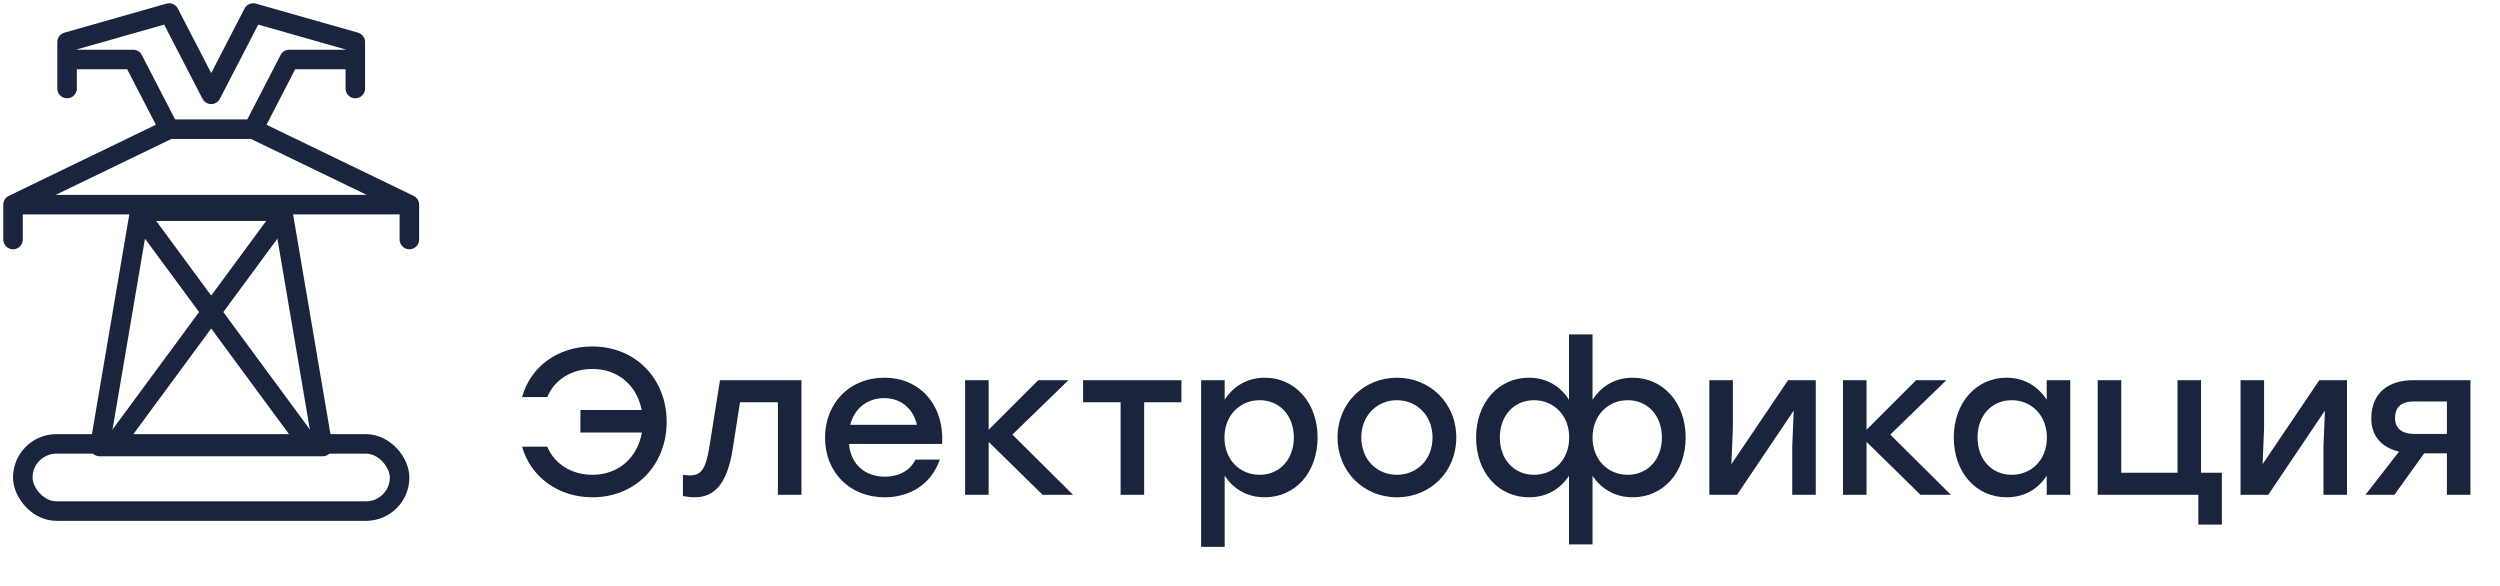 <svg width="192" height="45" viewBox="0 0 192 45" fill="none" xmlns="http://www.w3.org/2000/svg">
<path d="M45.487 26.608C42.831 26.608 40.735 28.176 40.095 30.496H42.031C42.591 29.136 43.919 28.336 45.503 28.336C47.487 28.336 48.927 29.632 49.279 31.488H44.575V33.216H49.295C48.975 35.12 47.519 36.464 45.503 36.464C43.935 36.464 42.591 35.664 42.031 34.304H40.095C40.751 36.624 42.863 38.192 45.503 38.192C48.815 38.192 51.199 35.712 51.199 32.4C51.199 29.088 48.815 26.608 45.487 26.608ZM55.296 29.2L54.464 34.416C54.192 36.048 53.824 36.512 52.976 36.512C52.8 36.512 52.624 36.48 52.448 36.464V38.096C52.736 38.144 53.056 38.192 53.344 38.192C54.848 38.192 55.824 37.2 56.256 34.576L56.832 30.896H59.744V38H61.552V29.2H55.296ZM67.907 29.008C65.251 29.008 63.363 30.96 63.363 33.616C63.363 36.272 65.267 38.192 67.939 38.192C69.811 38.192 71.491 37.264 72.179 35.296H70.307C69.891 36.16 69.011 36.608 67.955 36.608C66.483 36.608 65.347 35.712 65.203 34.096H72.355C72.531 31.2 70.739 29.008 67.907 29.008ZM67.907 30.576C69.235 30.576 70.147 31.424 70.419 32.624H65.299C65.603 31.44 66.531 30.576 67.907 30.576ZM82.408 38L77.752 33.376L82.056 29.2H79.736L75.928 33.008V29.2H74.12V38H75.928V33.936L80.072 38H82.408ZM90.734 29.2H87.87H83.182V30.896H86.062V38H87.87V30.896H90.734V29.2ZM97.143 29.008C95.751 29.008 94.695 29.696 94.055 30.704V29.2H92.247V42H94.055V36.528C94.695 37.52 95.751 38.192 97.127 38.192C99.479 38.192 101.191 36.288 101.191 33.6C101.191 30.912 99.447 29.008 97.143 29.008ZM96.743 36.464C95.207 36.464 94.039 35.296 94.039 33.6C94.039 31.92 95.207 30.736 96.743 30.736C98.279 30.736 99.367 31.92 99.367 33.6C99.367 35.296 98.263 36.464 96.743 36.464ZM107.283 29.008C104.771 29.008 102.723 30.944 102.723 33.6C102.723 36.224 104.739 38.192 107.283 38.192C109.843 38.192 111.843 36.24 111.843 33.6C111.843 30.944 109.811 29.008 107.283 29.008ZM107.283 30.736C108.803 30.736 110.019 31.904 110.019 33.6C110.019 35.296 108.819 36.464 107.283 36.464C105.747 36.464 104.547 35.296 104.547 33.6C104.547 31.904 105.763 30.736 107.283 30.736ZM125.395 29.008C124.019 29.008 122.963 29.68 122.307 30.704V25.68H120.499V30.704C119.859 29.68 118.787 29.008 117.411 29.008C115.107 29.008 113.363 30.912 113.363 33.6C113.363 36.288 115.075 38.192 117.427 38.192C118.803 38.192 119.843 37.536 120.499 36.544V41.808H122.307V36.544C122.979 37.536 124.019 38.192 125.395 38.192C127.731 38.192 129.459 36.288 129.459 33.6C129.459 30.912 127.715 29.008 125.395 29.008ZM117.811 36.464C116.291 36.464 115.187 35.296 115.187 33.6C115.187 31.92 116.275 30.736 117.811 30.736C119.347 30.736 120.515 31.92 120.515 33.6C120.515 35.296 119.347 36.464 117.811 36.464ZM125.011 36.464C123.475 36.464 122.307 35.296 122.307 33.6C122.307 31.92 123.475 30.736 125.011 30.736C126.547 30.736 127.635 31.92 127.635 33.6C127.635 35.296 126.531 36.464 125.011 36.464ZM137.324 29.2L132.972 35.648L133.084 32.88V29.2H131.276V38H133.404L137.756 31.536L137.644 34.32V38H139.452V29.2H137.324ZM149.83 38L145.174 33.376L149.478 29.2H147.158L143.35 33.008V29.2H141.542V38H143.35V33.936L147.494 38H149.83ZM157.187 29.2V30.704C156.547 29.696 155.491 29.008 154.099 29.008C151.795 29.008 150.051 30.912 150.051 33.6C150.051 36.288 151.763 38.192 154.115 38.192C155.491 38.192 156.547 37.536 157.187 36.528V38H158.995V29.2H157.187ZM154.499 36.464C152.979 36.464 151.875 35.296 151.875 33.6C151.875 31.92 152.963 30.736 154.499 30.736C156.035 30.736 157.203 31.92 157.203 33.6C157.203 35.296 156.035 36.464 154.499 36.464ZM169.04 36.304V29.2H167.232V36.304H162.912V29.2H161.104V38H162.912H168.832V40.288H170.64V36.304H169.04ZM178.121 29.2L173.769 35.648L173.881 32.88V29.2H172.073V38H174.201L178.553 31.536L178.441 34.32V38H180.249V29.2H178.121ZM185.315 29.2C183.507 29.2 182.115 30.112 182.115 32.144C182.115 33.616 183.027 34.384 184.243 34.688L181.667 38H183.891L186.179 34.816H187.923V38H189.731V29.2H185.315ZM185.459 33.328C184.387 33.328 183.939 32.832 183.939 32.112C183.939 31.376 184.291 30.832 185.411 30.832H187.923V33.328H185.459Z" fill="#1A253D"/>
<path d="M10.512 16.22L23.829 34.293" stroke="#1A253D" stroke-width="1.5"/>
<path d="M21.927 16.22L8.61 34.293" stroke="#1A253D" stroke-width="1.5"/>
<rect x="1.75" y="34.092" width="28.939" height="5.159" rx="2.579" stroke="#1A253D" stroke-width="1.5" stroke-linecap="round" stroke-linejoin="round"/>
<path d="M10.732 16.22L7.659 34.293H24.78L21.707 16.22H10.732Z" stroke="#1A253D" stroke-width="1.5" stroke-linecap="round" stroke-linejoin="round"/>
<path d="M1 15.718L12.991 9.92M1 15.718H31.439M1 15.718V18.394M12.991 9.92H19.448M12.991 9.92L10.224 4.568H5.151V3.23L12.991 1L16.22 7.244L19.448 1L27.288 3.23V4.568H22.215L19.448 9.92M19.448 9.92L31.439 15.718M31.439 15.718V17.056V18.394M5.151 4.122V6.798M27.288 4.122V6.798" stroke="#1A253D" stroke-width="1.5" stroke-linecap="round" stroke-linejoin="round"/>
</svg>
